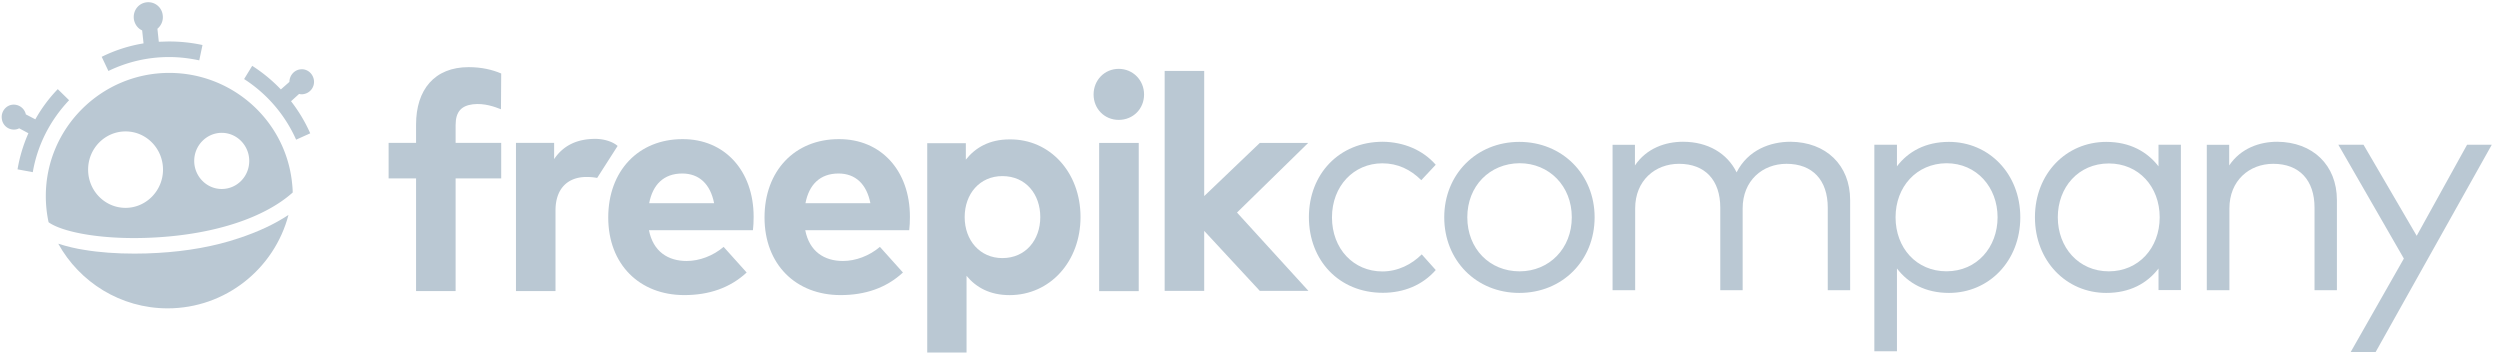 <svg xmlns="http://www.w3.org/2000/svg" xmlns:xlink="http://www.w3.org/1999/xlink" width="191" height="27" viewBox="0 0 191 27"><defs><path id="a" d="M344.413 4960.81a11.263 11.263 0 00-1.714 2.307l-.724-.378a.95.95 0 00-1.024-.74c-.512.055-.883.541-.812 1.064a.928.928 0 001.042.83.746.746 0 00.282-.091l.707.378a11.534 11.534 0 00-.83 2.758l1.165.216c.353-2.072 1.325-3.965 2.773-5.497z"/><path id="b" d="M352.927 4957.17c-.265 0-.53.018-.795.018l-.106-.992c.283-.234.46-.612.407-1.027a1.107 1.107 0 00-1.237-.991c-.618.072-1.042.63-.971 1.261.053.397.3.74.636.884l.106.991a11.26 11.26 0 00-3.197 1.027l.512 1.082a10.58 10.58 0 014.645-1.064c.777 0 1.537.09 2.296.253l.247-1.172a11.95 11.95 0 00-2.543-.27z"/><path id="c" d="M363.171 4961.193a.948.948 0 00.813-1.064c-.071-.522-.53-.9-1.042-.829-.477.054-.83.487-.83.956l-.654.576a11.894 11.894 0 00-2.19-1.802l-.618 1.01a10.657 10.657 0 013.974 4.631l1.077-.486a11.79 11.79 0 00-1.466-2.451l.618-.56a.646.646 0 00.318.019z"/><path id="d" d="M352.08 4973.322c-.6.036-1.201.054-1.802.054-1.36 0-2.684-.09-3.85-.288-.6-.09-1.307-.253-1.978-.47 1.625 2.939 4.768 4.94 8.354 4.94 4.433 0 8.16-3.029 9.236-7.138-1.06.703-2.33 1.298-3.814 1.784-1.802.613-3.939.992-6.146 1.118z"/><path id="e" d="M356.94 4968.438c-1.166 0-2.102-.974-2.102-2.145 0-1.19.954-2.145 2.102-2.145 1.166 0 2.102.973 2.102 2.145 0 1.19-.936 2.145-2.102 2.145zm-7.347 1.442c-1.59 0-2.861-1.316-2.861-2.92 0-1.622 1.29-2.92 2.861-2.92 1.59 0 2.861 1.316 2.861 2.92 0 1.604-1.29 2.92-2.861 2.92zm3.338-10.31c-5.192 0-9.431 4.218-9.431 9.408a9.5 9.5 0 00.212 2.001c1.042.757 4.203 1.406 8.3 1.154 4.469-.27 8.213-1.514 10.35-3.425 0-.306-.035-.613-.07-.92-.583-4.685-4.61-8.218-9.361-8.218z"/><path id="f" d="M449.69 4966.587l-1.104 1.178c-.82-.816-1.8-1.287-2.975-1.287-2.19 0-3.848 1.74-3.848 4.13 0 2.41 1.657 4.13 3.848 4.13 1.194 0 2.245-.543 3.01-1.304l1.07 1.196c-.998 1.141-2.423 1.739-4.044 1.739-3.35 0-5.647-2.482-5.647-5.779 0-3.278 2.298-5.76 5.647-5.76 1.603.018 3.064.634 4.043 1.757z"/><path id="g" d="M452.102 4970.6c0 2.41 1.71 4.13 3.992 4.13 2.263 0 3.991-1.739 3.991-4.13 0-2.39-1.728-4.13-3.991-4.13-2.281.018-3.992 1.74-3.992 4.13zm9.727 0c0 3.297-2.458 5.779-5.753 5.779-3.296 0-5.736-2.482-5.736-5.779 0-3.278 2.458-5.76 5.736-5.76 3.277 0 5.753 2.482 5.753 5.76z"/><path id="h" d="M481.351 4969.286v6.884h-1.71v-6.304c0-2.101-1.157-3.351-3.152-3.351-1.835 0-3.35 1.286-3.35 3.405v6.25h-1.71v-6.304c0-2.101-1.157-3.351-3.152-3.351-1.835 0-3.35 1.286-3.35 3.405v6.25H463.2v-11.105h1.71v1.576c.89-1.322 2.334-1.811 3.67-1.811 1.906 0 3.384.888 4.097 2.337.872-1.721 2.582-2.337 4.114-2.337 2.708.018 4.56 1.775 4.56 4.456z"/><path id="i" d="M484.821 4970.599c0 2.353 1.605 4.128 3.888 4.128 2.337 0 3.906-1.847 3.906-4.128s-1.587-4.128-3.906-4.128c-2.283.018-3.888 1.793-3.888 4.128zm9.53.001c0 3.333-2.387 5.779-5.45 5.779-1.8 0-3.118-.743-3.973-1.866v6.322H483.2v-15.778h1.728v1.649c.855-1.123 2.173-1.866 3.972-1.866 3.064 0 5.451 2.445 5.451 5.76z"/><path id="j" d="M497.216 4970.6c0 2.3 1.585 4.13 3.9 4.13 2.263 0 3.884-1.775 3.884-4.13 0-2.336-1.603-4.112-3.883-4.112-2.334 0-3.901 1.83-3.901 4.112zm9.405 5.561h-1.71v-1.648c-.873 1.141-2.191 1.866-3.99 1.866-3.064 0-5.451-2.446-5.451-5.779 0-3.333 2.387-5.76 5.45-5.76 1.8 0 3.118.743 3.99 1.866v-1.649h1.71z"/><path id="k" d="M518.54 4969.286v6.884h-1.71v-6.304c0-2.101-1.158-3.351-3.153-3.351-1.835 0-3.35 1.286-3.35 3.405v6.25H508.6v-11.105h1.71v1.576c.89-1.322 2.334-1.811 3.67-1.811 2.707.018 4.56 1.775 4.56 4.456z"/><path id="l" d="M521.5 4980.892h-1.906l4.061-7.137-5.005-8.695h1.924l4.061 6.956 3.848-6.956h1.888z"/><path id="m" d="M378.274 4962.347c-.462-.18-1.262-.485-2.15-.378-.853.108-1.315.54-1.315 1.582v1.366h3.483v2.713h-3.483v8.608h-3.022v-8.608h-2.097v-2.713h2.097v-1.402c0-2.66 1.404-4.385 4.017-4.385.995 0 1.813.198 2.488.485z"/><path id="n" d="M385.623 4967.593a4.314 4.314 0 00-.818-.072c-1.404 0-2.364.863-2.364 2.552v6.164h-3.021v-11.321h2.915v1.24c.71-1.06 1.777-1.546 3.146-1.546.64 0 1.315.198 1.706.54z"/><path id="o" d="M389.598 4969.522h4.959c-.285-1.457-1.138-2.266-2.435-2.266-1.422 0-2.257.863-2.524 2.266zm7.98 1.039c0 .341-.018.772-.053 1.024h-7.945c.32 1.635 1.458 2.354 2.88 2.354.977 0 2.026-.395 2.825-1.078l1.76 1.959c-1.28 1.186-2.897 1.725-4.763 1.725-3.43 0-5.812-2.354-5.812-5.93 0-3.559 2.31-5.985 5.67-5.985 3.217-.018 5.438 2.408 5.438 5.93z"/><path id="p" d="M401.538 4969.522h4.959c-.285-1.457-1.138-2.266-2.435-2.266-1.422 0-2.257.863-2.524 2.266zm7.98 1.039c0 .341-.018.772-.053 1.024h-7.945c.32 1.635 1.458 2.354 2.88 2.354.977 0 2.026-.395 2.825-1.078l1.76 1.959c-1.28 1.186-2.897 1.725-4.763 1.725-3.43 0-5.812-2.354-5.812-5.93 0-3.559 2.31-5.985 5.67-5.985 3.234-.018 5.438 2.408 5.438 5.93z"/><path id="q" d="M413.701 4970.586c0 1.782 1.173 3.132 2.88 3.132 1.777 0 2.897-1.386 2.897-3.132 0-1.746-1.102-3.132-2.897-3.132-1.724 0-2.88 1.35-2.88 3.132zm8.851-.005c0 3.396-2.328 5.966-5.42 5.966-1.511 0-2.56-.593-3.288-1.473v5.858h-3.004v-15.994h2.95v1.258c.729-.917 1.795-1.546 3.342-1.546 3.092-.036 5.42 2.534 5.42 5.93z"/><path id="r" d="M426.999 4976.243h-3.024v-11.322H427zm.408-15.024c0 1.096-.836 1.94-1.938 1.94-1.084 0-1.919-.844-1.919-1.94s.835-1.959 1.92-1.959c1.084 0 1.937.863 1.937 1.959z"/><path id="s" d="M432.02 4968.963l4.23-4.044h3.696l-5.439 5.32 5.457 5.984h-3.715l-4.248-4.583v4.583h-3.021v-16.803h3.021v9.543z"/></defs><use fill="#bac8d3" xlink:href="#a" transform="translate(-340 -4954)"/><use fill="#bac8d3" xlink:href="#b" transform="translate(-340 -4954)"/><use fill="#bac8d3" xlink:href="#c" transform="translate(-340 -4954)"/><use fill="#bac8d3" xlink:href="#d" transform="translate(-340 -4954)"/><use fill="#bac8d3" xlink:href="#e" transform="translate(-340 -4954)"/><g fill="#bac8d3" transform="translate(-340 -4954)"><use xlink:href="#f"/><use xlink:href="#g"/><use xlink:href="#h"/><use xlink:href="#i"/><use xlink:href="#j"/><use xlink:href="#k"/><use xlink:href="#l"/></g><g fill="#bac8d3" transform="translate(-340 -4954)"><use xlink:href="#m"/><use xlink:href="#n"/><use xlink:href="#o"/><use xlink:href="#p"/><use xlink:href="#q"/><use xlink:href="#r"/><use xlink:href="#s"/></g></svg>